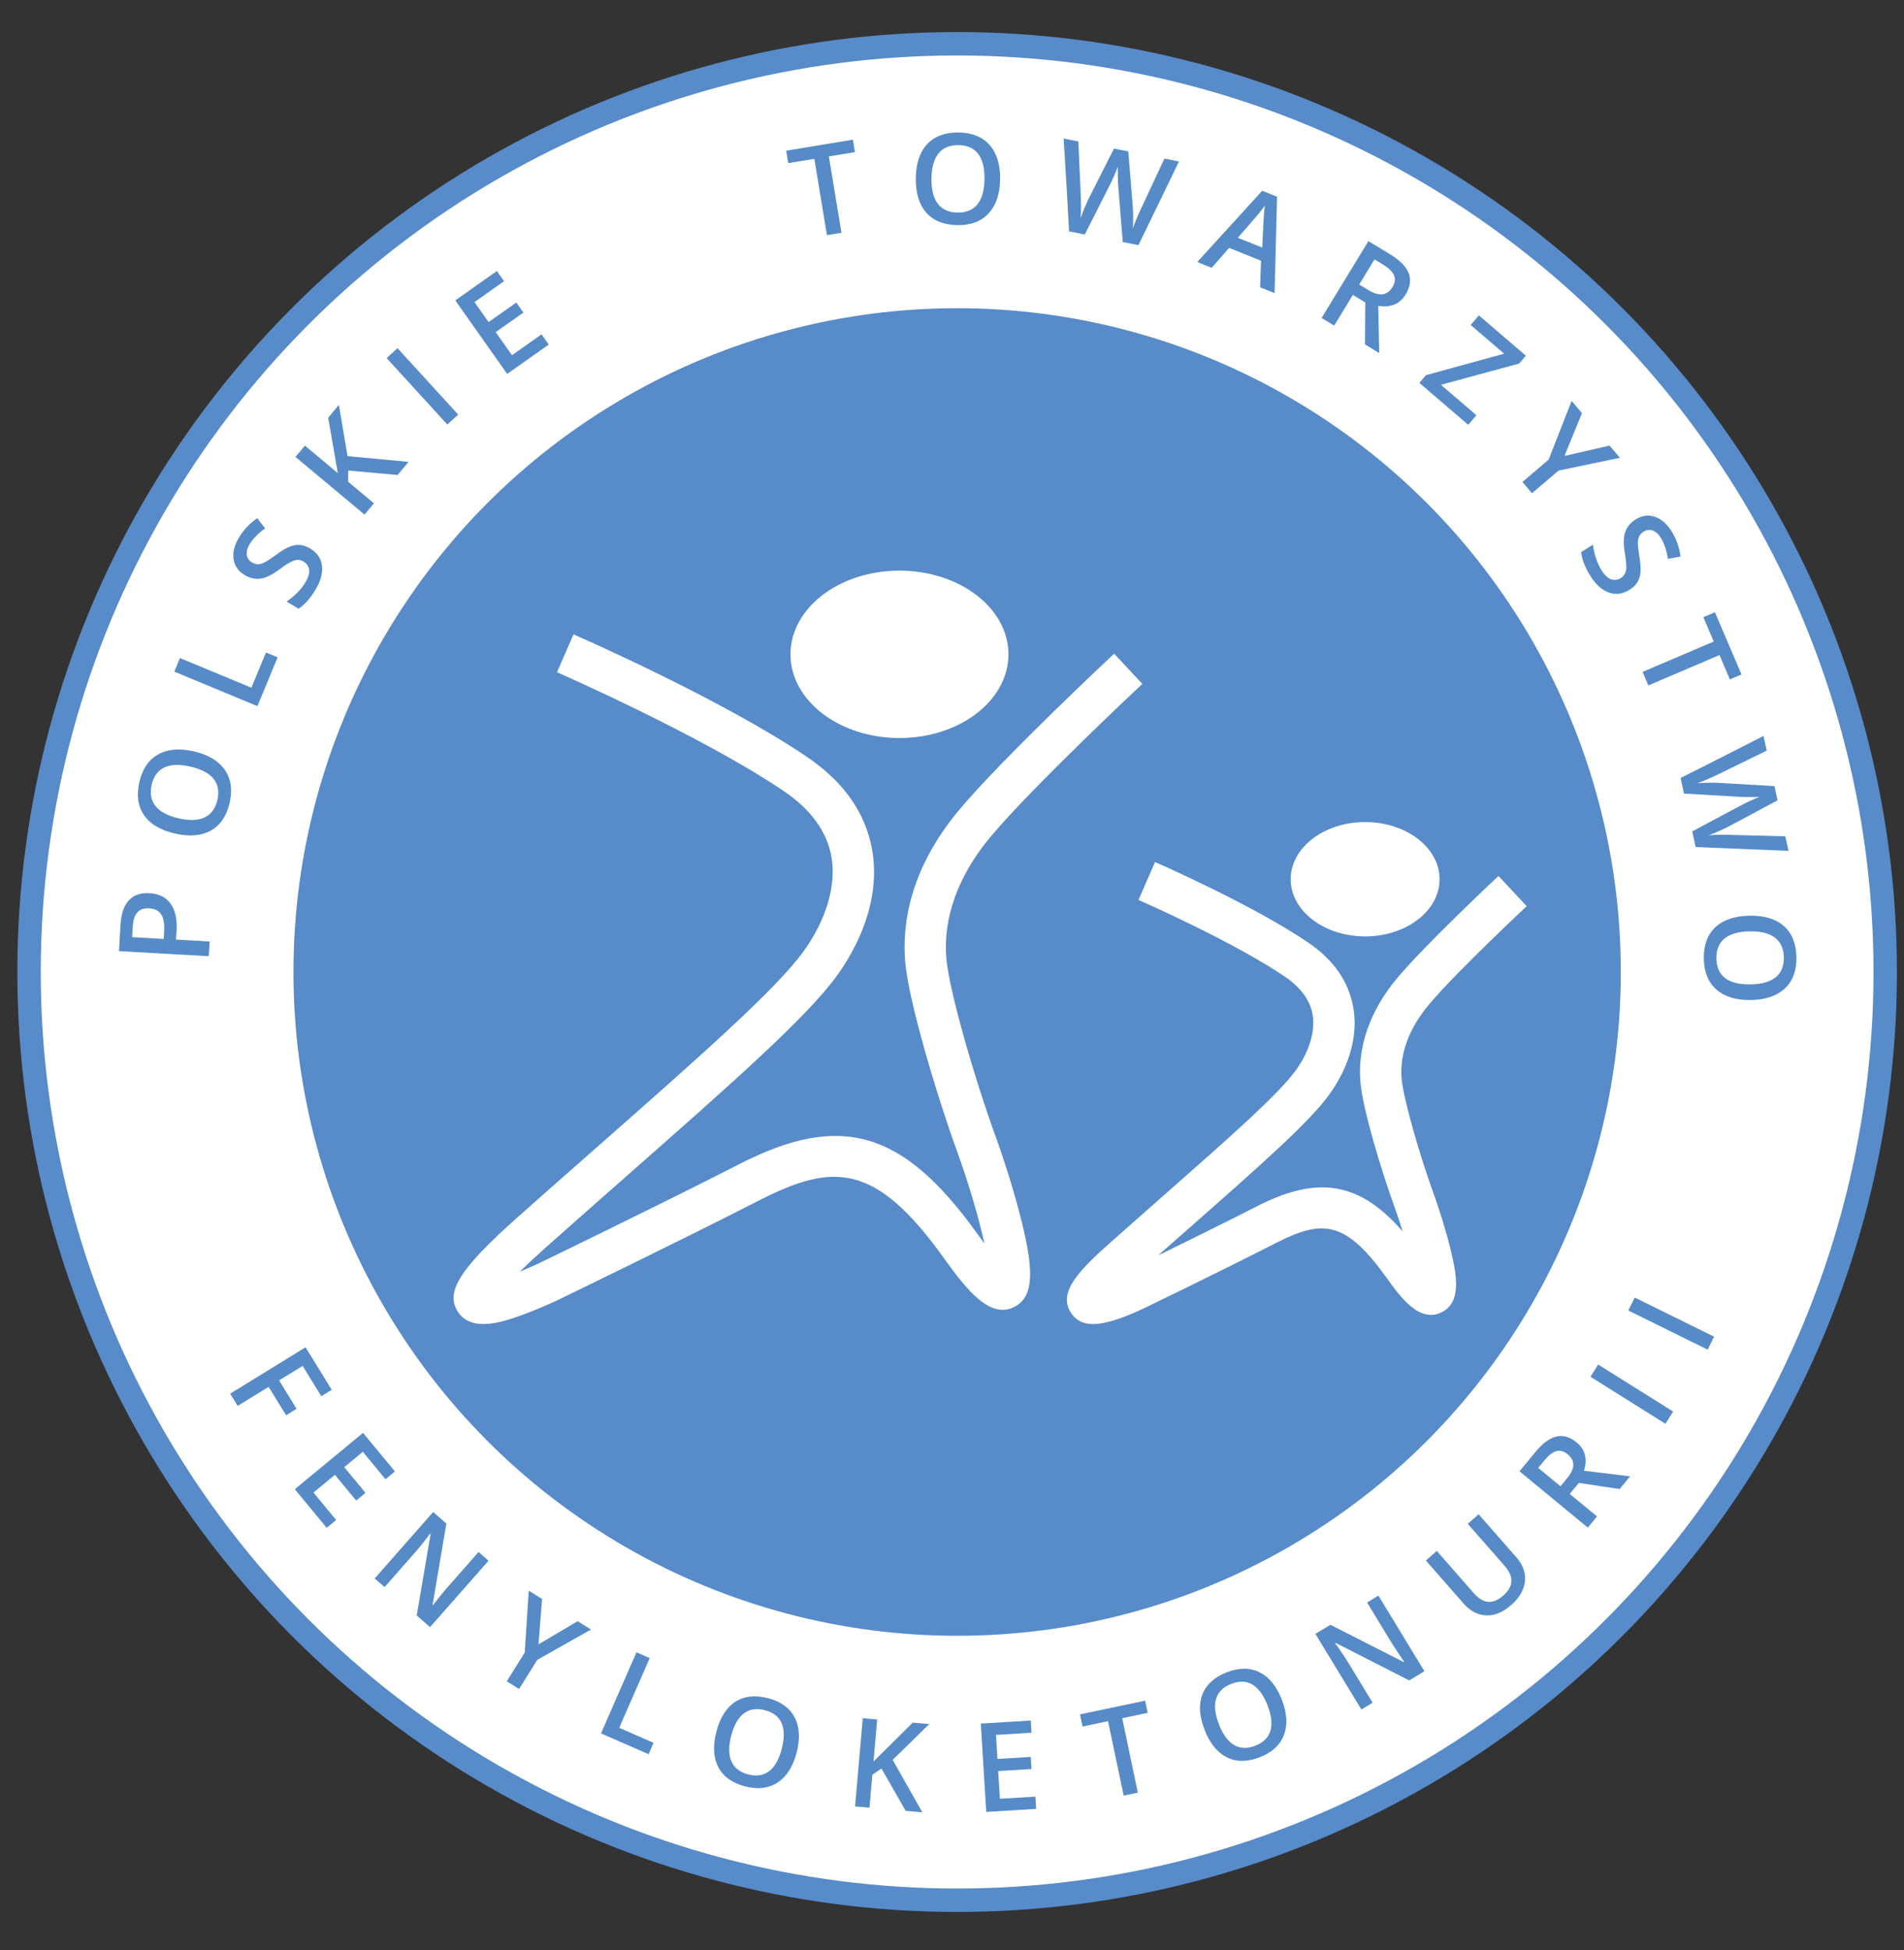 <?xml version="1.0" encoding="utf-8"?>
<!-- Generator: Adobe Illustrator 15.1.0, SVG Export Plug-In . SVG Version: 6.00 Build 0)  -->
<!DOCTYPE svg PUBLIC "-//W3C//DTD SVG 1.1//EN" "http://www.w3.org/Graphics/SVG/1.1/DTD/svg11.dtd">
<svg version="1.1" id="Warstwa_1" xmlns="http://www.w3.org/2000/svg" xmlns:xlink="http://www.w3.org/1999/xlink" x="0px" y="0px"
	 width="166px" height="170px" viewBox="0 0 166 170" enable-background="new 0 0 166 170" xml:space="preserve">
<rect x="0" y="0" width="166" height="170" fill="#333333" stroke="none"/>
<circle fill="#578BC9" cx="83.448" cy="84.731" r="81.937"/>
<circle fill="#FFFFFF" cx="83.448" cy="84.731" r="79.895"/>
<circle fill="#578BC9" cx="83.448" cy="84.731" r="57.863"/>
<ellipse fill="#FFFFFF" cx="78.419" cy="57.039" rx="9.502" ry="7.296"/>
<ellipse fill="#FFFFFF" cx="119.019" cy="76.644" rx="6.492" ry="4.984"/>
<g>
	<path fill="#FFFFFF" d="M42.15,115.419c-0.88,0-1.694-0.263-2.212-1.044c-1.153-1.74,0.125-3.767,5.265-8.334
		c2.459-2.186,4.823-4.268,7.057-6.232c8.618-7.59,15.426-13.583,17.807-16.893c1.978-2.744,2.859-5.747,2.418-8.236
		c-0.387-2.186-1.777-4.104-4.129-5.703C61.279,64.173,48.688,58.655,48.561,58.6l1.441-3.302
		c0.529,0.231,13.028,5.708,20.377,10.698c3.188,2.166,5.089,4.875,5.652,8.056c0.833,4.711-1.547,8.895-3.042,10.97
		c-2.618,3.638-9.217,9.447-18.35,17.488c-2.229,1.963-4.588,4.041-7.042,6.223c-0.944,0.84-1.689,1.537-2.277,2.116
		c0.576-0.233,1.174-0.494,1.748-0.767c0.093-0.045,10.638-5.149,17.425-8.622c8.84-4.522,14.269-2.917,20.75,6.14
		c0.209,0.293,0.404,0.558,0.584,0.799c-0.486-2.209-1.37-5.24-2.392-8.053c-1.702-4.678-4.216-13.013-4.516-16.495
		c-0.271-3.166,0.33-8.042,4.739-13.29c3.809-4.534,13.087-13.211,13.48-13.577l2.458,2.633c-0.095,0.088-9.51,8.894-13.179,13.262
		c-3.618,4.305-4.123,8.177-3.909,10.667c0.246,2.864,2.469,10.504,4.312,15.57c0.647,1.783,1.639,4.827,2.297,7.541
		c0.917,3.781,1.131,6.314-0.643,7.248c-2.112,1.112-4.121-1.354-6.163-4.208c-6.001-8.388-9.686-8.353-16.179-5.029
		c-6.824,3.49-17.403,8.613-17.509,8.664c-0.073,0.035-1.536,0.728-3.113,1.299C44.639,114.945,43.334,115.418,42.15,115.419z"/>
</g>
<g>
	<path fill="#FFFFFF" d="M95.303,115.418c-0.885,0-1.499-0.322-1.921-0.961c-1.199-1.811,0.706-3.726,3.527-6.234
		c1.599-1.421,3.139-2.775,4.59-4.055c5.57-4.903,9.969-8.775,11.475-10.866c1.185-1.646,1.718-3.425,1.461-4.875
		c-0.222-1.245-1.033-2.354-2.416-3.293c-4.546-3.085-12.679-6.65-12.76-6.685l1.441-3.302c0.346,0.15,8.52,3.733,13.342,7.008
		c2.219,1.505,3.544,3.404,3.939,5.645c0.582,3.291-1.056,6.178-2.085,7.608c-1.742,2.421-6.052,6.215-12.016,11.466
		c-0.935,0.823-1.906,1.677-2.906,2.562c2.406-1.176,5.948-2.921,8.602-4.278c5.299-2.709,8.933-2.159,12.716,2.186
		c-0.22-0.712-0.461-1.44-0.713-2.132c-1.075-2.955-2.763-8.455-2.97-10.879c-0.187-2.175,0.223-5.521,3.225-9.094
		c2.5-2.976,8.555-8.639,8.811-8.878l2.461,2.632c-0.063,0.057-6.153,5.753-8.513,8.562c-2.211,2.633-2.521,4.972-2.393,6.472
		c0.15,1.761,1.583,6.706,2.765,9.954c0.426,1.175,1.079,3.18,1.513,4.967c0.549,2.257,0.941,4.533-0.738,5.419
		c-1.974,1.04-3.681-1.347-4.811-2.927c-3.603-5.036-5.586-5.186-9.712-3.072c-4.44,2.27-11.32,5.603-11.388,5.635
		C97.832,114.949,96.37,115.418,95.303,115.418z"/>
</g>
<g>
	<path fill="#568BC8" d="M13.035,77.86c0.817,0.047,1.429,0.35,1.834,0.91c0.407,0.56,0.581,1.335,0.525,2.324l-0.046,0.814
		l2.931,0.165l-0.073,1.28l-7.832-0.44l0.127-2.255c0.055-0.979,0.296-1.7,0.724-2.165C11.653,78.027,12.256,77.815,13.035,77.86z
		 M14.272,81.848l0.039-0.682c0.037-0.656-0.05-1.145-0.261-1.464c-0.211-0.32-0.56-0.494-1.046-0.521
		c-0.45-0.026-0.793,0.093-1.03,0.355s-0.372,0.685-0.404,1.267l-0.051,0.889L14.272,81.848z"/>
	<path fill="#568BC8" d="M16.91,65.5c1.244,0.288,2.139,0.823,2.686,1.605c0.546,0.782,0.687,1.742,0.424,2.882
		c-0.268,1.154-0.814,1.961-1.644,2.419c-0.827,0.46-1.872,0.544-3.133,0.253c-1.262-0.292-2.159-0.828-2.69-1.605
		c-0.532-0.779-0.665-1.745-0.398-2.898c0.264-1.136,0.81-1.935,1.64-2.396C14.624,65.297,15.663,65.211,16.91,65.5z M15.56,71.333
		c0.941,0.217,1.699,0.192,2.272-0.075c0.575-0.267,0.948-0.773,1.121-1.52c0.171-0.741,0.06-1.357-0.333-1.846
		c-0.394-0.49-1.066-0.844-2.017-1.065c-0.937-0.217-1.692-0.193-2.263,0.068c-0.571,0.263-0.943,0.765-1.115,1.508
		c-0.173,0.749-0.061,1.37,0.334,1.864C13.956,70.761,14.623,71.117,15.56,71.333z"/>
	<path fill="#568BC8" d="M22.442,61.554l-7.245-3.006l0.491-1.184l6.229,2.584l1.273-3.068l1.016,0.422L22.442,61.554z"/>
	<path fill="#568BC8" d="M27.055,47.822c0.598,0.361,0.935,0.858,1.015,1.496s-0.109,1.335-0.567,2.095
		c-0.458,0.759-0.952,1.31-1.479,1.652l-1.038-0.626c0.329-0.22,0.638-0.478,0.929-0.772s0.525-0.59,0.704-0.888
		c0.263-0.435,0.374-0.805,0.333-1.113c-0.041-0.306-0.201-0.543-0.479-0.71c-0.251-0.152-0.521-0.186-0.811-0.102
		c-0.29,0.085-0.732,0.353-1.33,0.802c-0.618,0.463-1.162,0.725-1.631,0.784c-0.471,0.059-0.929-0.046-1.376-0.316
		c-0.56-0.338-0.881-0.804-0.963-1.396s0.08-1.223,0.485-1.896c0.388-0.642,0.914-1.198,1.581-1.664l0.686,0.889
		c-0.612,0.446-1.06,0.903-1.341,1.372c-0.215,0.355-0.3,0.672-0.256,0.949c0.043,0.277,0.192,0.493,0.446,0.645
		c0.174,0.105,0.346,0.16,0.515,0.161s0.359-0.049,0.571-0.151c0.212-0.102,0.54-0.317,0.985-0.647
		c0.502-0.369,0.912-0.615,1.228-0.737c0.316-0.123,0.618-0.17,0.907-0.143C26.456,47.533,26.751,47.639,27.055,47.822z"/>
	<path fill="#568BC8" d="M35.62,40.263l-0.953,1.141l-4.305-0.386l-0.012,0.976l2.252,1.881l-0.821,0.983l-6.021-5.027l0.822-0.984
		l2.875,2.399c-0.104-0.544-0.198-1.076-0.281-1.597l-0.564-3.234l0.935-1.119c0.357,2.083,0.608,3.571,0.752,4.465L35.62,40.263z"
		/>
	<path fill="#568BC8" d="M39,37.007l-5.291-5.792l0.947-0.864l5.292,5.791L39,37.007z"/>
	<path fill="#568BC8" d="M47.843,30.034l-3.625,2.56l-4.524-6.408l3.625-2.56l0.625,0.886l-2.577,1.82l1.232,1.744l2.415-1.706
		l0.619,0.877l-2.416,1.704l1.421,2.012l2.576-1.819L47.843,30.034z"/>
	<path fill="#568BC8" d="M73.362,20.29l-1.265,0.209l-1.1-6.654l-2.276,0.376l-0.179-1.085l5.818-0.961l0.179,1.085l-2.276,0.377
		L73.362,20.29z"/>
	<path fill="#568BC8" d="M87.194,15.645c-0.021,1.276-0.356,2.264-1.006,2.962c-0.649,0.698-1.56,1.037-2.73,1.018
		c-1.183-0.02-2.086-0.386-2.709-1.098c-0.624-0.714-0.924-1.717-0.904-3.012c0.021-1.295,0.356-2.284,1.006-2.967
		c0.65-0.684,1.566-1.016,2.75-0.997c1.167,0.02,2.062,0.386,2.687,1.101C86.912,13.367,87.215,14.364,87.194,15.645z
		 M81.208,15.547c-0.015,0.965,0.167,1.702,0.548,2.207c0.383,0.504,0.956,0.763,1.723,0.776c0.76,0.012,1.338-0.225,1.734-0.712
		s0.602-1.219,0.617-2.195c0.018-0.963-0.164-1.694-0.539-2.198c-0.377-0.503-0.945-0.761-1.709-0.774
		c-0.768-0.012-1.353,0.227-1.752,0.718C81.43,13.86,81.223,14.586,81.208,15.547z"/>
	<path fill="#568BC8" d="M99.255,21.371l-1.368-0.272l-0.392-4.848c-0.017-0.21-0.03-0.514-0.039-0.907
		c-0.01-0.395-0.008-0.667,0.004-0.817c-0.079,0.218-0.194,0.498-0.345,0.84c-0.15,0.342-0.269,0.596-0.357,0.76l-2.181,4.314
		l-1.369-0.271l-0.228-4.05l-0.246-4.042l1.284,0.256l0.207,4.702c0.03,0.753,0.025,1.413-0.01,1.979
		c0.098-0.291,0.223-0.613,0.372-0.965c0.151-0.353,0.281-0.637,0.389-0.854l2.146-4.245l1.248,0.248l0.386,4.771
		c0.04,0.442,0.047,1.092,0.019,1.95c0.15-0.49,0.404-1.104,0.758-1.84l1.985-4.255l1.273,0.253L99.255,21.371z"/>
	<path fill="#568BC8" d="M109.86,25.043l0.085-2.313l-2.782-1.119l-1.524,1.735l-1.256-0.504l5.662-6.213l1.295,0.52l-0.215,8.402
		L109.86,25.043z M110.045,21.579l0.113-2.256c0.004-0.151,0.02-0.389,0.045-0.709c0.028-0.321,0.052-0.555,0.071-0.701
		c-0.255,0.373-0.564,0.766-0.933,1.182l-1.419,1.631L110.045,21.579z"/>
	<path fill="#568BC8" d="M117.95,25.708l-1.63,2.675l-1.095-0.667l4.081-6.699l1.893,1.153c0.863,0.527,1.406,1.079,1.623,1.656
		c0.219,0.577,0.129,1.192-0.27,1.845c-0.509,0.834-1.305,1.164-2.389,0.99l0.086,4.117l-1.245-0.759l0.028-3.654L117.95,25.708z
		 M118.504,24.8l0.76,0.463c0.511,0.312,0.938,0.442,1.283,0.392c0.344-0.05,0.629-0.261,0.857-0.634
		c0.229-0.378,0.272-0.726,0.124-1.042c-0.146-0.316-0.468-0.625-0.968-0.928l-0.724-0.441L118.504,24.8z"/>
	<path fill="#568BC8" d="M128.007,37.031l-4.26-3.653l0.579-0.676l6.813-1.87l-2.923-2.504l0.718-0.834l4.099,3.513l-0.588,0.685
		l-6.817,1.851l3.094,2.654L128.007,37.031z"/>
	<path fill="#568BC8" d="M136.4,39.745l3.929-0.903l0.903,1.063l-5.351,1.12l-2.317,1.971l-0.835-0.981l2.286-1.943l2.006-5.121
		l0.902,1.063L136.4,39.745z"/>
	<path fill="#568BC8" d="M142.049,51.426c-0.592,0.367-1.19,0.442-1.793,0.223c-0.604-0.219-1.141-0.706-1.607-1.459
		c-0.468-0.754-0.734-1.443-0.798-2.069l1.029-0.639c0.047,0.393,0.135,0.785,0.267,1.178c0.128,0.393,0.286,0.737,0.469,1.032
		c0.268,0.431,0.546,0.698,0.838,0.801c0.292,0.104,0.577,0.069,0.853-0.102c0.249-0.154,0.401-0.38,0.458-0.676
		c0.057-0.295,0.02-0.812-0.109-1.549c-0.13-0.761-0.114-1.363,0.046-1.809c0.161-0.446,0.465-0.806,0.908-1.082
		c0.557-0.345,1.116-0.418,1.681-0.223c0.563,0.197,1.053,0.628,1.467,1.294c0.396,0.639,0.649,1.36,0.763,2.166l-1.104,0.206
		c-0.118-0.747-0.321-1.354-0.611-1.818c-0.218-0.354-0.461-0.572-0.728-0.66c-0.267-0.087-0.526-0.052-0.778,0.104
		c-0.173,0.108-0.299,0.236-0.376,0.386c-0.077,0.148-0.12,0.341-0.126,0.576c-0.005,0.235,0.037,0.625,0.128,1.171
		c0.099,0.616,0.133,1.092,0.098,1.43c-0.034,0.337-0.131,0.628-0.286,0.871C142.58,51.024,142.35,51.239,142.049,51.426z"/>
	<path fill="#568BC8" d="M143.71,59.75l-0.502-1.18l6.203-2.646l-0.906-2.122l1.012-0.431l2.314,5.423l-1.012,0.432l-0.905-2.123
		L143.71,59.75z"/>
	<path fill="#568BC8" d="M147.832,73.839l-0.295-1.363l4.289-2.293c0.187-0.1,0.459-0.231,0.816-0.397
		c0.358-0.165,0.608-0.274,0.75-0.322c-0.229,0.014-0.533,0.02-0.907,0.018c-0.374,0-0.652-0.009-0.839-0.023l-4.827-0.28
		l-0.295-1.364l3.622-1.825l3.609-1.837l0.277,1.279l-4.229,2.066c-0.681,0.327-1.287,0.587-1.818,0.779
		c0.306-0.026,0.649-0.041,1.032-0.043c0.386-0.004,0.696,0.002,0.938,0.016l4.75,0.276l0.27,1.243l-4.222,2.256
		c-0.388,0.212-0.983,0.478-1.781,0.792c0.512-0.056,1.174-0.068,1.989-0.037l4.694,0.123l0.274,1.269L147.832,73.839z"/>
	<path fill="#568BC8" d="M152.65,87.173c-1.276,0.022-2.274-0.278-2.994-0.905c-0.721-0.627-1.09-1.523-1.109-2.693
		c-0.021-1.184,0.314-2.099,1.005-2.745c0.693-0.647,1.687-0.983,2.979-1.005c1.296-0.024,2.295,0.279,3.002,0.905
		c0.704,0.626,1.067,1.532,1.087,2.715c0.021,1.165-0.316,2.074-1.01,2.722C154.916,86.814,153.931,87.15,152.65,87.173z
		 M152.547,81.187c-0.968,0.016-1.695,0.224-2.188,0.623c-0.493,0.399-0.732,0.98-0.717,1.746c0.012,0.762,0.269,1.333,0.771,1.712
		c0.498,0.378,1.237,0.56,2.213,0.543c0.963-0.016,1.688-0.224,2.18-0.615c0.49-0.392,0.729-0.971,0.716-1.733
		c-0.014-0.769-0.273-1.345-0.777-1.727C154.24,81.353,153.508,81.17,152.547,81.187z"/>
</g>
<g>
	<path fill="#568BC8" d="M20.724,122.554l-0.656-1.064l6.571-4.046l2.282,3.708l-0.908,0.559l-1.627-2.642l-2.054,1.263l1.524,2.477
		l-0.912,0.562l-1.525-2.476L20.724,122.554z"/>
	<path fill="#568BC8" d="M28.483,133.182l-2.78-3.365l5.947-4.913l2.78,3.362l-0.822,0.679l-1.976-2.391l-1.62,1.339l1.853,2.24
		l-0.813,0.672l-1.853-2.24l-1.867,1.542l1.976,2.394L28.483,133.182z"/>
	<path fill="#568BC8" d="M37.492,141.841l-1.16-1.021l1.214-7.121l-0.031-0.028l-0.207,0.275c-0.395,0.524-0.772,0.988-1.13,1.395
		l-2.65,3.01l-0.859-0.756l5.098-5.79l1.149,1.009l-1.201,7.092l0.023,0.022c0.048-0.065,0.232-0.297,0.553-0.692
		c0.32-0.396,0.574-0.701,0.763-0.913l2.671-3.035l0.867,0.764L37.492,141.841z"/>
	<path fill="#568BC8" d="M46.946,143.34l3.413-2.018l1.164,0.726l-4.681,2.646l-1.584,2.538l-1.074-0.671l1.562-2.503l0.353-5.397
		l1.164,0.727L46.946,143.34z"/>
	<path fill="#568BC8" d="M52.399,151.103l3.09-7.069l1.156,0.505l-2.657,6.078l2.993,1.309l-0.433,0.991L52.399,151.103z"/>
	<path fill="#568BC8" d="M69.454,152.779c-0.315,1.218-0.865,2.082-1.648,2.6c-0.783,0.517-1.731,0.629-2.845,0.34
		c-1.127-0.293-1.907-0.852-2.337-1.679c-0.43-0.825-0.485-1.855-0.165-3.087c0.32-1.234,0.87-2.101,1.649-2.604
		c0.78-0.503,1.733-0.607,2.86-0.313c1.11,0.287,1.881,0.846,2.313,1.674C69.713,150.538,69.771,151.561,69.454,152.779z
		 M63.753,151.301c-0.239,0.918-0.234,1.663,0.014,2.235c0.247,0.571,0.735,0.951,1.463,1.14c0.726,0.189,1.334,0.097,1.826-0.277
		c0.491-0.374,0.858-1.026,1.1-1.955c0.238-0.916,0.235-1.658-0.009-2.227c-0.242-0.568-0.727-0.946-1.452-1.135
		c-0.732-0.192-1.346-0.098-1.842,0.278C64.358,149.737,63.992,150.383,63.753,151.301z"/>
	<path fill="#568BC8" d="M80.414,157.982l-1.456-0.128l-2.108-3.692l-0.794,0.541l-0.252,2.876l-1.257-0.111l0.673-7.685
		l1.257,0.108l-0.322,3.669c0.379-0.388,0.757-0.764,1.132-1.122l2.291-2.274l1.431,0.126c-1.481,1.46-2.541,2.499-3.183,3.117
		L80.414,157.982z"/>
	<path fill="#568BC8" d="M90.34,157.682l-4.357,0.266l-0.47-7.701l4.355-0.267l0.066,1.064l-3.099,0.189l0.129,2.096l2.901-0.176
		l0.065,1.054l-2.902,0.176l0.147,2.418l3.096-0.188L90.34,157.682z"/>
	<path fill="#568BC8" d="M99.202,156.269l-1.234,0.259l-1.364-6.493l-2.222,0.469l-0.222-1.06l5.676-1.194l0.224,1.061l-2.221,0.466
		L99.202,156.269z"/>
	<path fill="#568BC8" d="M111.762,148.178c0.451,1.172,0.51,2.195,0.175,3.071c-0.337,0.877-1.04,1.521-2.114,1.935
		c-1.087,0.42-2.045,0.419-2.876-0.003c-0.832-0.42-1.477-1.225-1.935-2.412c-0.458-1.189-0.517-2.215-0.177-3.077
		c0.341-0.861,1.055-1.503,2.141-1.922c1.07-0.412,2.021-0.409,2.855,0.014C110.665,146.203,111.308,147.003,111.762,148.178z
		 M106.266,150.296c0.342,0.887,0.779,1.49,1.314,1.809c0.534,0.321,1.152,0.346,1.854,0.075s1.142-0.7,1.322-1.291
		c0.181-0.59,0.1-1.334-0.246-2.229c-0.341-0.882-0.775-1.484-1.303-1.806c-0.529-0.32-1.143-0.345-1.844-0.075
		c-0.704,0.272-1.15,0.706-1.334,1.3C105.847,148.674,105.925,149.413,106.266,150.296z"/>
	<path fill="#568BC8" d="M124.185,145.681l-1.319,0.805l-6.438-3.283l-0.034,0.021l0.198,0.28c0.384,0.532,0.715,1.032,0.996,1.495
		l2.084,3.427l-0.978,0.594l-4.01-6.591l1.309-0.795l6.409,3.26l0.027-0.016c-0.047-0.066-0.212-0.311-0.494-0.735
		c-0.282-0.423-0.498-0.757-0.646-1l-2.1-3.453l0.987-0.601L124.185,145.681z"/>
	<path fill="#568BC8" d="M128.914,132.002l3.292,3.754c0.377,0.428,0.612,0.884,0.71,1.366c0.098,0.481,0.05,0.963-0.147,1.441
		c-0.194,0.478-0.535,0.93-1.02,1.354c-0.72,0.631-1.447,0.93-2.181,0.899s-1.391-0.379-1.976-1.046l-3.276-3.738l0.951-0.835
		l3.218,3.672c0.42,0.478,0.841,0.733,1.263,0.767c0.422,0.034,0.863-0.152,1.322-0.557c0.895-0.784,0.93-1.645,0.106-2.584
		l-3.21-3.663L128.914,132.002z"/>
	<path fill="#568BC8" d="M136.857,130.228l2.379,1.961l-0.803,0.974l-5.954-4.908l1.387-1.683c0.634-0.769,1.247-1.218,1.838-1.35
		c0.593-0.133,1.18,0.041,1.76,0.521c0.742,0.611,0.952,1.431,0.632,2.462l4.02,0.49l-0.911,1.108l-3.554-0.535L136.857,130.228z
		 M136.052,129.563l0.557-0.678c0.374-0.451,0.56-0.851,0.56-1.193c0-0.341-0.165-0.648-0.497-0.921
		c-0.336-0.278-0.668-0.367-0.996-0.269c-0.327,0.1-0.674,0.37-1.039,0.813l-0.53,0.642L136.052,129.563z"/>
	<path fill="#568BC8" d="M145.203,124.114l-6.537-4.099l0.669-1.069l6.537,4.1L145.203,124.114z"/>
	<path fill="#568BC8" d="M148.884,117.652l-6.92-3.414l0.558-1.131l6.919,3.412L148.884,117.652z"/>
</g>
</svg>
